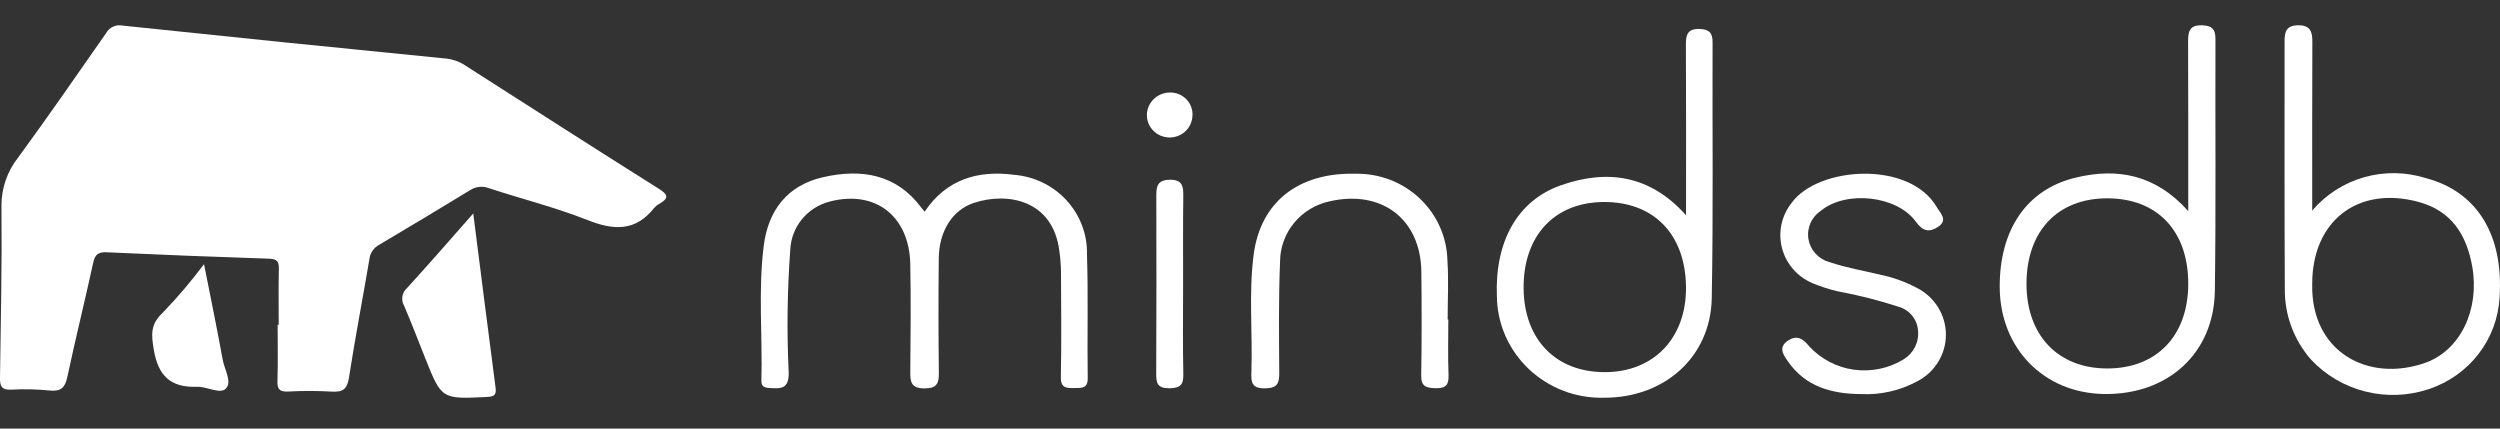 <svg width="70" height="12" viewBox="0 0 70 12" fill="none" xmlns="http://www.w3.org/2000/svg">
<rect x="0" y="0" width="70" height="12" fill="#333333" stroke="none"/>
<path d="M13.251 5.977C13.467 7.67 13.667 9.259 13.875 10.847C13.899 11.037 13.86 11.104 13.647 11.114C12.364 11.178 12.365 11.183 11.901 10.015C11.708 9.529 11.52 9.041 11.315 8.56C11.269 8.481 11.253 8.389 11.267 8.3C11.282 8.21 11.327 8.128 11.395 8.067C12.002 7.404 12.593 6.723 13.251 5.977Z" fill="white"/>
<path d="M5.713 7.396C5.897 8.327 6.078 9.203 6.238 10.083C6.287 10.355 6.509 10.701 6.319 10.885C6.156 11.043 5.793 10.819 5.514 10.83C4.772 10.857 4.427 10.515 4.307 9.795C4.236 9.373 4.205 9.081 4.559 8.754C4.972 8.325 5.357 7.871 5.713 7.396Z" fill="white"/>
<path d="M7.804 9.095C7.804 8.572 7.796 8.048 7.808 7.525C7.813 7.32 7.755 7.251 7.533 7.243C6.019 7.194 4.506 7.134 2.993 7.064C2.756 7.053 2.662 7.12 2.611 7.351C2.378 8.421 2.113 9.485 1.885 10.557C1.821 10.857 1.704 10.968 1.384 10.934C1.029 10.898 0.672 10.89 0.316 10.91C0.047 10.923 -0.004 10.813 -0 10.583C0.023 8.976 0.057 7.369 0.041 5.762C0.038 5.268 0.206 4.787 0.517 4.399C1.354 3.254 2.161 2.089 2.972 0.926C3.016 0.847 3.085 0.783 3.168 0.746C3.252 0.708 3.346 0.698 3.435 0.717C6.46 1.035 9.485 1.344 12.512 1.642C12.701 1.665 12.882 1.733 13.038 1.84C14.839 2.992 16.637 4.147 18.447 5.285C18.718 5.454 18.725 5.551 18.465 5.705C18.409 5.734 18.359 5.774 18.317 5.821C17.796 6.484 17.185 6.454 16.446 6.16C15.553 5.807 14.611 5.572 13.696 5.271C13.609 5.236 13.514 5.223 13.421 5.233C13.327 5.242 13.238 5.274 13.16 5.326C12.317 5.84 11.471 6.349 10.622 6.851C10.545 6.891 10.48 6.949 10.431 7.02C10.383 7.091 10.352 7.172 10.343 7.257C10.157 8.362 9.943 9.462 9.772 10.569C9.723 10.887 9.608 10.987 9.287 10.965C8.88 10.942 8.472 10.941 8.065 10.963C7.823 10.974 7.761 10.891 7.769 10.664C7.785 10.141 7.774 9.617 7.774 9.094L7.804 9.095Z" fill="white"/>
<path d="M25.89 5.926C26.499 5.021 27.38 4.76 28.397 4.895C28.962 4.941 29.488 5.198 29.866 5.612C30.245 6.027 30.449 6.568 30.435 7.126C30.474 8.278 30.439 9.432 30.456 10.585C30.46 10.88 30.292 10.862 30.092 10.865C29.873 10.867 29.698 10.878 29.704 10.562C29.723 9.581 29.713 8.6 29.708 7.621C29.705 7.42 29.689 7.219 29.661 7.02C29.481 5.604 28.217 5.367 27.269 5.681C26.671 5.877 26.294 6.471 26.286 7.227C26.274 8.294 26.275 9.36 26.288 10.427C26.291 10.719 26.249 10.875 25.887 10.875C25.519 10.875 25.486 10.703 25.488 10.42C25.497 9.412 25.508 8.403 25.488 7.395C25.46 6.047 24.508 5.315 23.242 5.641C22.934 5.718 22.659 5.891 22.458 6.134C22.258 6.377 22.142 6.676 22.128 6.989C22.043 8.139 22.028 9.292 22.084 10.444C22.088 10.902 21.854 10.883 21.542 10.864C21.408 10.856 21.315 10.822 21.319 10.666C21.354 9.399 21.224 8.128 21.387 6.867C21.512 5.894 22.044 5.189 23.044 4.962C24.112 4.717 25.098 4.87 25.801 5.819C25.823 5.848 25.851 5.878 25.89 5.926Z" fill="white"/>
<path d="M64.742 5.896C65.121 5.45 65.627 5.125 66.194 4.963C66.761 4.802 67.365 4.81 67.927 4.988C69.37 5.371 70.102 6.588 69.988 8.328C69.957 8.901 69.753 9.451 69.401 9.908C69.05 10.364 68.567 10.707 68.016 10.892C67.442 11.086 66.824 11.111 66.236 10.964C65.649 10.818 65.117 10.506 64.707 10.067C64.225 9.515 63.964 8.809 63.975 8.081C63.961 5.777 63.971 3.472 63.968 1.168C63.968 0.91 63.998 0.716 64.336 0.708C64.688 0.7 64.747 0.883 64.746 1.171C64.739 2.712 64.742 4.252 64.742 5.896ZM64.742 7.951C64.699 9.845 66.298 10.722 67.901 10.161C68.893 9.813 69.433 8.664 69.224 7.471C69.068 6.582 68.646 5.898 67.706 5.65C66.01 5.199 64.74 6.193 64.742 7.951Z" fill="white"/>
<path d="M61.271 5.911C61.271 4.256 61.273 2.704 61.267 1.152C61.267 0.887 61.305 0.703 61.644 0.708C61.924 0.712 62.034 0.807 62.033 1.091C62.024 3.441 62.049 5.792 62.016 8.142C61.992 9.891 60.702 11.059 58.914 11.032C57.225 11.007 56 9.752 55.992 8.04C55.984 6.443 56.74 5.309 58.104 4.977C59.28 4.689 60.354 4.884 61.271 5.911ZM59 10.317C60.386 10.319 61.267 9.402 61.271 7.954C61.274 6.466 60.405 5.55 58.995 5.553C57.611 5.557 56.746 6.472 56.742 7.937C56.737 9.384 57.62 10.315 59 10.317Z" fill="white"/>
<path d="M47.209 6.028C47.209 4.398 47.214 2.82 47.205 1.242C47.204 0.965 47.259 0.801 47.589 0.811C47.85 0.82 47.953 0.915 47.952 1.176C47.943 3.567 47.974 5.958 47.929 8.348C47.899 9.995 46.604 11.143 44.911 11.136C44.525 11.146 44.14 11.081 43.779 10.944C43.419 10.806 43.09 10.6 42.811 10.337C42.532 10.074 42.309 9.759 42.154 9.41C42 9.061 41.918 8.686 41.913 8.306C41.851 6.775 42.48 5.619 43.7 5.19C45.008 4.729 46.208 4.904 47.209 6.028ZM44.946 10.42C46.316 10.414 47.224 9.454 47.208 8.033C47.191 6.555 46.303 5.644 44.893 5.656C43.52 5.669 42.652 6.605 42.661 8.064C42.669 9.505 43.563 10.426 44.946 10.42Z" fill="white"/>
<path d="M52.102 11.034C51.286 11.028 50.557 10.827 50.069 10.128C49.941 9.945 49.774 9.726 50.066 9.536C50.313 9.375 50.477 9.475 50.654 9.692C50.98 10.049 51.423 10.283 51.906 10.351C52.389 10.418 52.882 10.317 53.297 10.064C53.435 9.981 53.547 9.861 53.619 9.719C53.691 9.576 53.721 9.417 53.704 9.258C53.695 9.105 53.638 8.959 53.541 8.84C53.444 8.72 53.312 8.633 53.163 8.59C52.606 8.408 52.038 8.264 51.461 8.158C51.218 8.101 50.981 8.025 50.752 7.93C50.542 7.841 50.356 7.707 50.208 7.537C50.06 7.366 49.953 7.165 49.896 6.948C49.84 6.73 49.834 6.503 49.881 6.284C49.928 6.064 50.025 5.858 50.165 5.681C50.899 4.663 53.46 4.48 54.231 5.801C54.331 5.972 54.554 6.164 54.264 6.353C54.016 6.516 53.836 6.473 53.645 6.209C53.115 5.472 51.686 5.324 50.983 5.902C50.854 5.988 50.753 6.109 50.692 6.249C50.631 6.39 50.611 6.545 50.637 6.696C50.662 6.846 50.73 6.987 50.834 7.101C50.938 7.215 51.073 7.297 51.222 7.338C51.691 7.497 52.188 7.581 52.672 7.697C53.016 7.77 53.348 7.891 53.658 8.054C53.906 8.176 54.114 8.363 54.26 8.594C54.406 8.826 54.484 9.092 54.485 9.365C54.487 9.637 54.411 9.904 54.267 10.137C54.124 10.37 53.917 10.559 53.671 10.683C53.191 10.94 52.648 11.062 52.102 11.034Z" fill="white"/>
<path d="M40.553 8.945C40.553 9.463 40.539 9.981 40.559 10.501C40.569 10.781 40.484 10.878 40.188 10.87C39.919 10.862 39.79 10.812 39.794 10.509C39.81 9.544 39.808 8.579 39.798 7.614C39.783 6.141 38.693 5.304 37.235 5.636C36.843 5.719 36.492 5.93 36.238 6.236C35.985 6.542 35.845 6.923 35.842 7.317C35.799 8.354 35.812 9.391 35.819 10.427C35.821 10.719 35.781 10.87 35.42 10.874C35.038 10.878 35.03 10.692 35.039 10.419C35.076 9.327 34.961 8.229 35.101 7.14C35.291 5.658 36.35 4.825 37.957 4.865C38.288 4.859 38.618 4.917 38.927 5.036C39.235 5.155 39.517 5.333 39.756 5.56C39.995 5.786 40.186 6.056 40.318 6.355C40.451 6.655 40.522 6.976 40.528 7.303C40.565 7.848 40.534 8.395 40.534 8.944L40.553 8.945Z" fill="white"/>
<path d="M33.127 7.967C33.127 8.802 33.115 9.636 33.133 10.471C33.139 10.764 33.063 10.867 32.745 10.871C32.399 10.875 32.372 10.719 32.374 10.451C32.383 8.81 32.38 7.17 32.377 5.53C32.377 5.269 32.369 5.041 32.747 5.033C33.125 5.025 33.134 5.235 33.132 5.507C33.122 6.327 33.127 7.147 33.127 7.967Z" fill="white"/>
<path d="M32.112 3.218C32.115 3.052 32.183 2.893 32.303 2.776C32.422 2.659 32.584 2.592 32.753 2.591C32.84 2.588 32.927 2.604 33.008 2.637C33.089 2.67 33.161 2.72 33.221 2.782C33.281 2.845 33.327 2.919 33.356 3C33.385 3.081 33.396 3.168 33.388 3.253C33.38 3.417 33.306 3.571 33.184 3.683C33.061 3.794 32.899 3.854 32.733 3.849C32.566 3.844 32.408 3.776 32.292 3.658C32.176 3.54 32.111 3.382 32.112 3.218Z" fill="white"/>
</svg>
